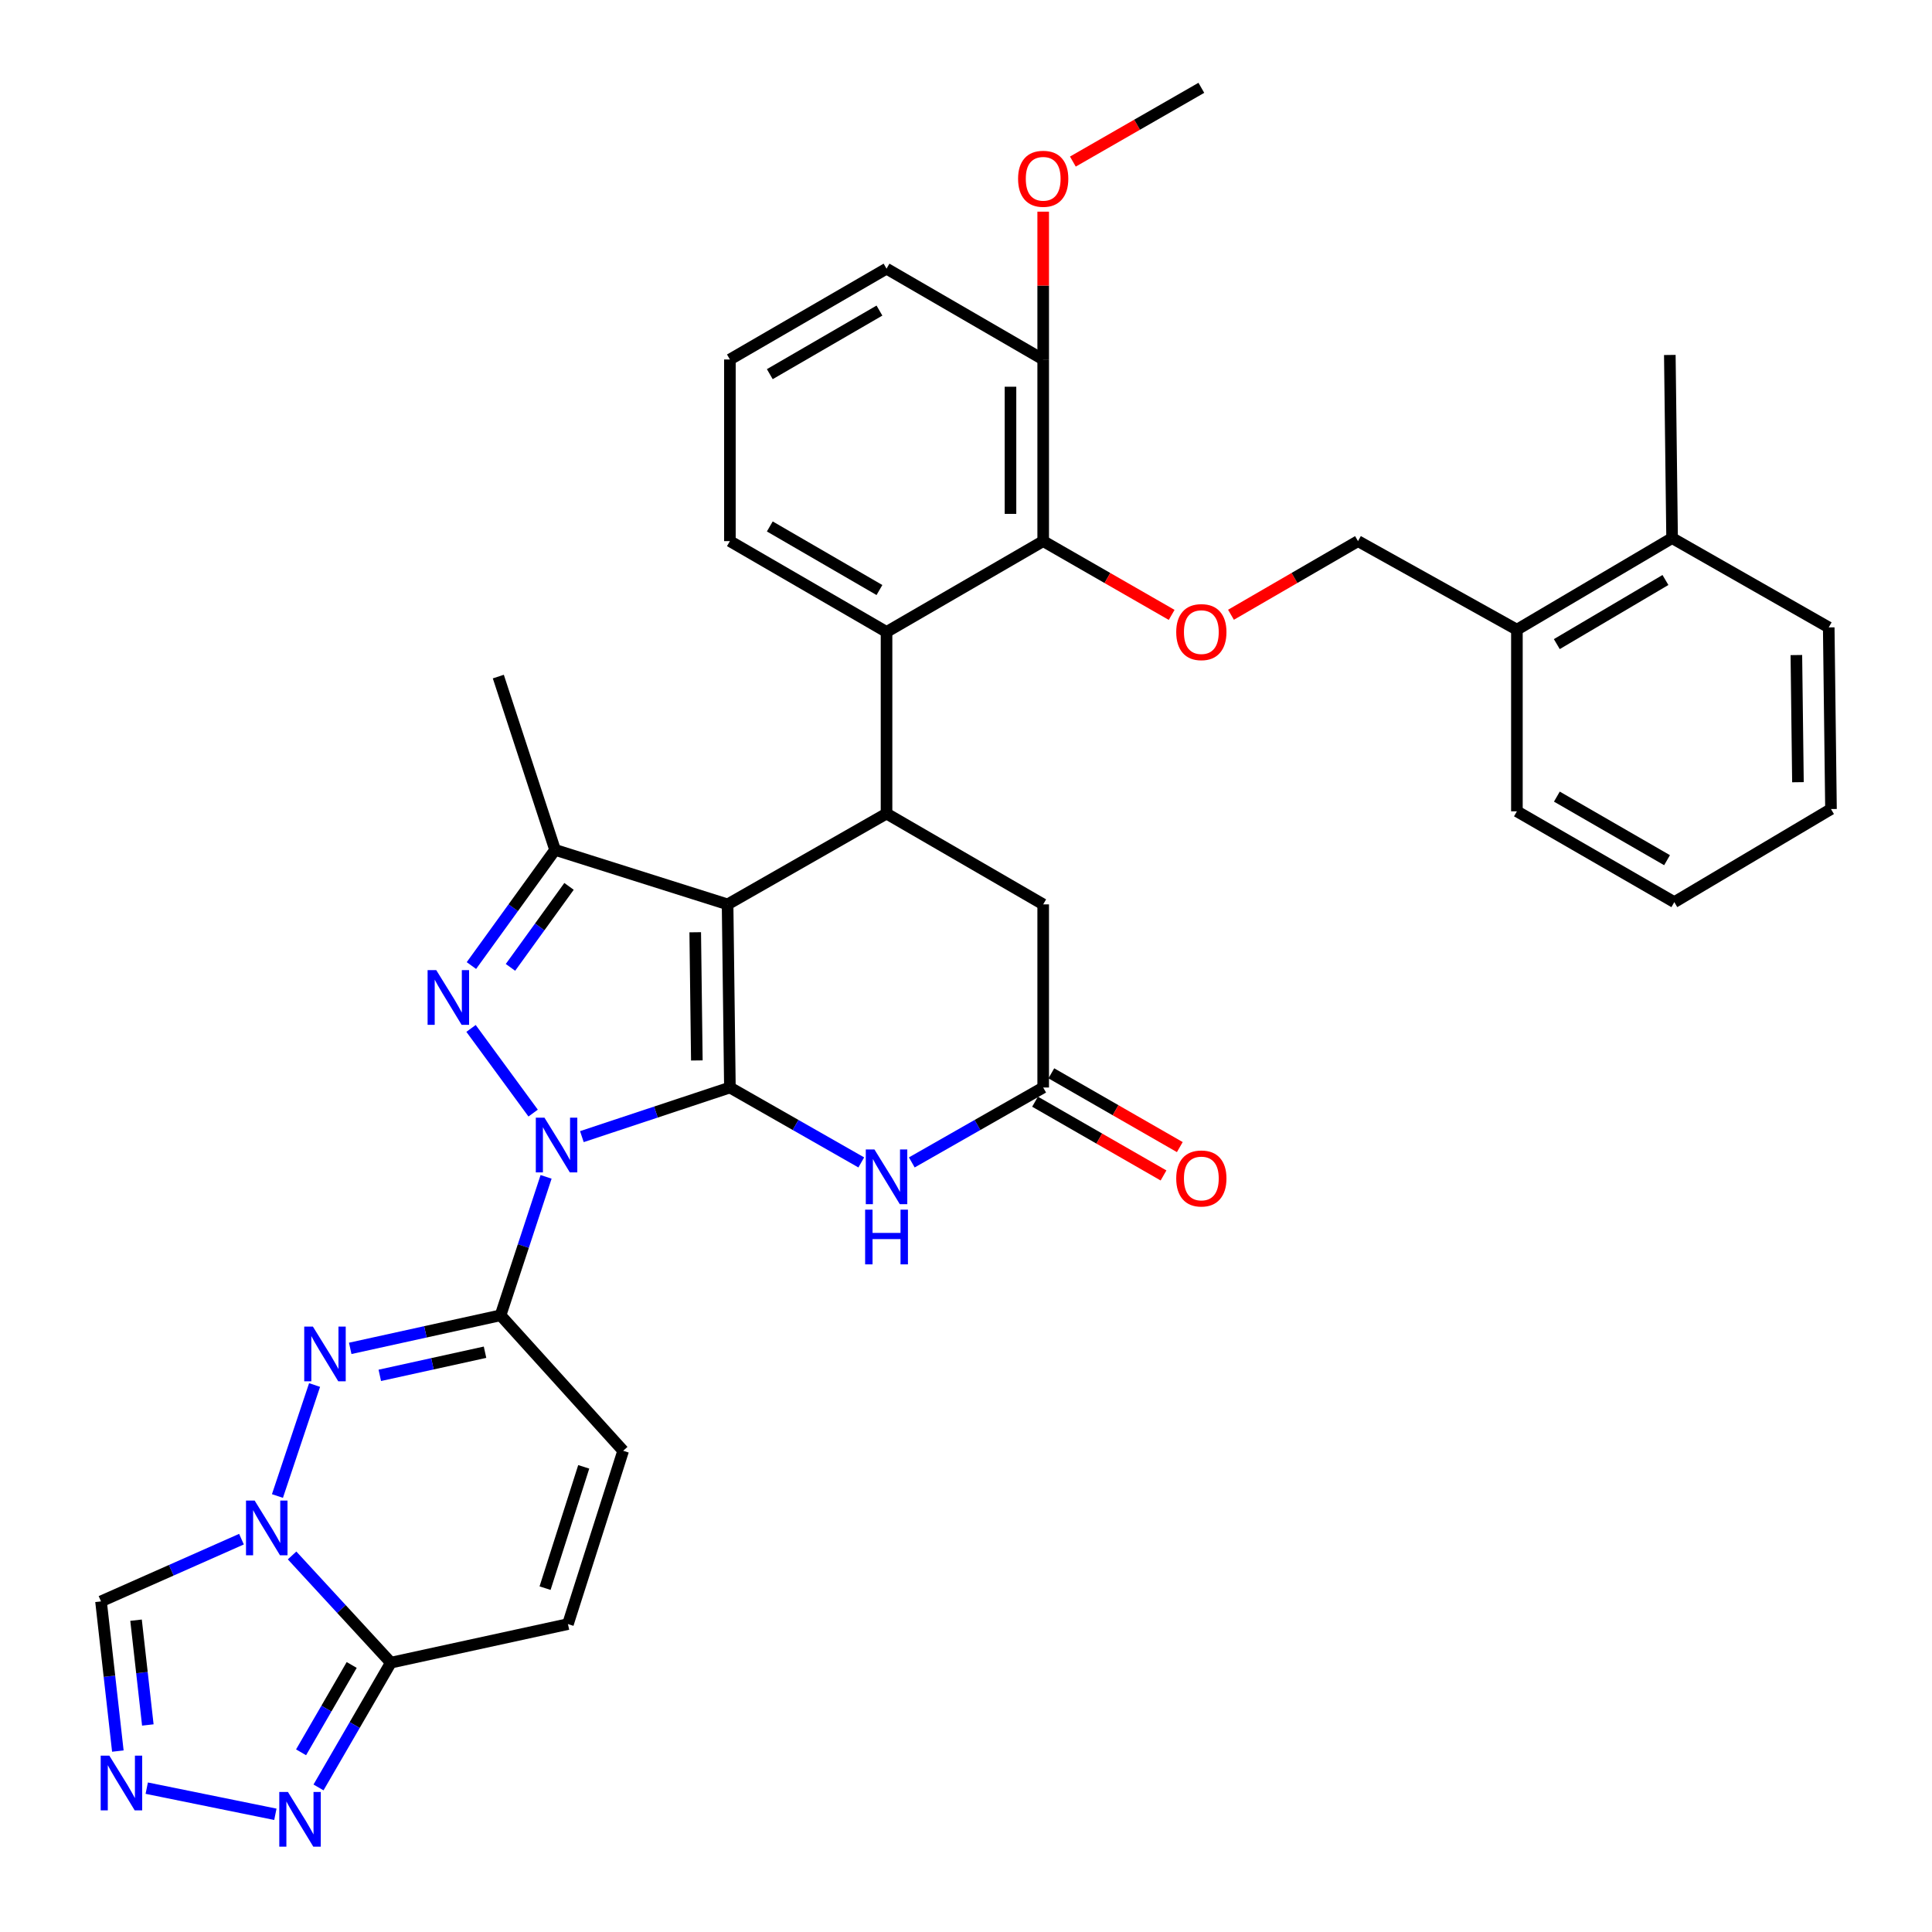 <?xml version='1.0' encoding='iso-8859-1'?>
<svg version='1.1' baseProfile='full'
              xmlns='http://www.w3.org/2000/svg'
                      xmlns:rdkit='http://www.rdkit.org/xml'
                      xmlns:xlink='http://www.w3.org/1999/xlink'
                  xml:space='preserve'
width='1000px' height='1000px' viewBox='0 0 1000 1000'>
<!-- END OF HEADER -->
<rect style='opacity:1.0;fill:#FFFFFF;stroke:none' width='1000' height='1000' x='0' y='0'> </rect>
<path class='bond-0' d='M 377.793,562.893 L 339.485,575.604' style='fill:none;fill-rule:evenodd;stroke:#000000;stroke-width:6px;stroke-linecap:butt;stroke-linejoin:miter;stroke-opacity:1' />
<path class='bond-0' d='M 339.485,575.604 L 301.177,588.315' style='fill:none;fill-rule:evenodd;stroke:#0000FF;stroke-width:6px;stroke-linecap:butt;stroke-linejoin:miter;stroke-opacity:1' />
<path class='bond-1' d='M 377.793,562.893 L 376.599,468.104' style='fill:none;fill-rule:evenodd;stroke:#000000;stroke-width:6px;stroke-linecap:butt;stroke-linejoin:miter;stroke-opacity:1' />
<path class='bond-1' d='M 360.685,548.888 L 359.849,482.536' style='fill:none;fill-rule:evenodd;stroke:#000000;stroke-width:6px;stroke-linecap:butt;stroke-linejoin:miter;stroke-opacity:1' />
<path class='bond-7' d='M 377.793,562.893 L 411.795,582.281' style='fill:none;fill-rule:evenodd;stroke:#000000;stroke-width:6px;stroke-linecap:butt;stroke-linejoin:miter;stroke-opacity:1' />
<path class='bond-7' d='M 411.795,582.281 L 445.796,601.668' style='fill:none;fill-rule:evenodd;stroke:#0000FF;stroke-width:6px;stroke-linecap:butt;stroke-linejoin:miter;stroke-opacity:1' />
<path class='bond-2' d='M 275.952,576.134 L 243.808,532.304' style='fill:none;fill-rule:evenodd;stroke:#0000FF;stroke-width:6px;stroke-linecap:butt;stroke-linejoin:miter;stroke-opacity:1' />
<path class='bond-3' d='M 282.653,609.142 L 270.869,644.972' style='fill:none;fill-rule:evenodd;stroke:#0000FF;stroke-width:6px;stroke-linecap:butt;stroke-linejoin:miter;stroke-opacity:1' />
<path class='bond-3' d='M 270.869,644.972 L 259.085,680.802' style='fill:none;fill-rule:evenodd;stroke:#000000;stroke-width:6px;stroke-linecap:butt;stroke-linejoin:miter;stroke-opacity:1' />
<path class='bond-6' d='M 376.599,468.104 L 287.302,439.887' style='fill:none;fill-rule:evenodd;stroke:#000000;stroke-width:6px;stroke-linecap:butt;stroke-linejoin:miter;stroke-opacity:1' />
<path class='bond-8' d='M 376.599,468.104 L 458.869,421.114' style='fill:none;fill-rule:evenodd;stroke:#000000;stroke-width:6px;stroke-linecap:butt;stroke-linejoin:miter;stroke-opacity:1' />
<path class='bond-36' d='M 244.005,499.772 L 265.654,469.83' style='fill:none;fill-rule:evenodd;stroke:#0000FF;stroke-width:6px;stroke-linecap:butt;stroke-linejoin:miter;stroke-opacity:1' />
<path class='bond-36' d='M 265.654,469.83 L 287.302,439.887' style='fill:none;fill-rule:evenodd;stroke:#000000;stroke-width:6px;stroke-linecap:butt;stroke-linejoin:miter;stroke-opacity:1' />
<path class='bond-36' d='M 264.219,500.709 L 279.373,479.749' style='fill:none;fill-rule:evenodd;stroke:#0000FF;stroke-width:6px;stroke-linecap:butt;stroke-linejoin:miter;stroke-opacity:1' />
<path class='bond-36' d='M 279.373,479.749 L 294.527,458.789' style='fill:none;fill-rule:evenodd;stroke:#000000;stroke-width:6px;stroke-linecap:butt;stroke-linejoin:miter;stroke-opacity:1' />
<path class='bond-5' d='M 259.085,680.802 L 220.18,689.359' style='fill:none;fill-rule:evenodd;stroke:#000000;stroke-width:6px;stroke-linecap:butt;stroke-linejoin:miter;stroke-opacity:1' />
<path class='bond-5' d='M 220.18,689.359 L 181.275,697.915' style='fill:none;fill-rule:evenodd;stroke:#0000FF;stroke-width:6px;stroke-linecap:butt;stroke-linejoin:miter;stroke-opacity:1' />
<path class='bond-5' d='M 251.05,699.904 L 223.817,705.893' style='fill:none;fill-rule:evenodd;stroke:#000000;stroke-width:6px;stroke-linecap:butt;stroke-linejoin:miter;stroke-opacity:1' />
<path class='bond-5' d='M 223.817,705.893 L 196.583,711.883' style='fill:none;fill-rule:evenodd;stroke:#0000FF;stroke-width:6px;stroke-linecap:butt;stroke-linejoin:miter;stroke-opacity:1' />
<path class='bond-16' d='M 259.085,680.802 L 322.554,750.921' style='fill:none;fill-rule:evenodd;stroke:#000000;stroke-width:6px;stroke-linecap:butt;stroke-linejoin:miter;stroke-opacity:1' />
<path class='bond-4' d='M 143.605,774.331 L 162.823,716.888' style='fill:none;fill-rule:evenodd;stroke:#0000FF;stroke-width:6px;stroke-linecap:butt;stroke-linejoin:miter;stroke-opacity:1' />
<path class='bond-15' d='M 124.987,796.664 L 88.636,812.769' style='fill:none;fill-rule:evenodd;stroke:#0000FF;stroke-width:6px;stroke-linecap:butt;stroke-linejoin:miter;stroke-opacity:1' />
<path class='bond-15' d='M 88.636,812.769 L 52.285,828.874' style='fill:none;fill-rule:evenodd;stroke:#000000;stroke-width:6px;stroke-linecap:butt;stroke-linejoin:miter;stroke-opacity:1' />
<path class='bond-38' d='M 151.183,805.097 L 176.743,832.843' style='fill:none;fill-rule:evenodd;stroke:#0000FF;stroke-width:6px;stroke-linecap:butt;stroke-linejoin:miter;stroke-opacity:1' />
<path class='bond-38' d='M 176.743,832.843 L 202.304,860.59' style='fill:none;fill-rule:evenodd;stroke:#000000;stroke-width:6px;stroke-linecap:butt;stroke-linejoin:miter;stroke-opacity:1' />
<path class='bond-25' d='M 287.302,439.887 L 257.928,350.196' style='fill:none;fill-rule:evenodd;stroke:#000000;stroke-width:6px;stroke-linecap:butt;stroke-linejoin:miter;stroke-opacity:1' />
<path class='bond-13' d='M 471.943,601.669 L 505.949,582.281' style='fill:none;fill-rule:evenodd;stroke:#0000FF;stroke-width:6px;stroke-linecap:butt;stroke-linejoin:miter;stroke-opacity:1' />
<path class='bond-13' d='M 505.949,582.281 L 539.955,562.893' style='fill:none;fill-rule:evenodd;stroke:#000000;stroke-width:6px;stroke-linecap:butt;stroke-linejoin:miter;stroke-opacity:1' />
<path class='bond-10' d='M 458.869,421.114 L 458.869,327.095' style='fill:none;fill-rule:evenodd;stroke:#000000;stroke-width:6px;stroke-linecap:butt;stroke-linejoin:miter;stroke-opacity:1' />
<path class='bond-37' d='M 458.869,421.114 L 539.955,468.104' style='fill:none;fill-rule:evenodd;stroke:#000000;stroke-width:6px;stroke-linecap:butt;stroke-linejoin:miter;stroke-opacity:1' />
<path class='bond-9' d='M 202.304,860.59 L 293.971,840.622' style='fill:none;fill-rule:evenodd;stroke:#000000;stroke-width:6px;stroke-linecap:butt;stroke-linejoin:miter;stroke-opacity:1' />
<path class='bond-12' d='M 202.304,860.59 L 183.583,892.881' style='fill:none;fill-rule:evenodd;stroke:#000000;stroke-width:6px;stroke-linecap:butt;stroke-linejoin:miter;stroke-opacity:1' />
<path class='bond-12' d='M 183.583,892.881 L 164.862,925.172' style='fill:none;fill-rule:evenodd;stroke:#0000FF;stroke-width:6px;stroke-linecap:butt;stroke-linejoin:miter;stroke-opacity:1' />
<path class='bond-12' d='M 182.041,861.786 L 168.936,884.39' style='fill:none;fill-rule:evenodd;stroke:#000000;stroke-width:6px;stroke-linecap:butt;stroke-linejoin:miter;stroke-opacity:1' />
<path class='bond-12' d='M 168.936,884.39 L 155.832,906.993' style='fill:none;fill-rule:evenodd;stroke:#0000FF;stroke-width:6px;stroke-linecap:butt;stroke-linejoin:miter;stroke-opacity:1' />
<path class='bond-14' d='M 458.869,327.095 L 539.955,280.086' style='fill:none;fill-rule:evenodd;stroke:#000000;stroke-width:6px;stroke-linecap:butt;stroke-linejoin:miter;stroke-opacity:1' />
<path class='bond-26' d='M 458.869,327.095 L 377.793,280.086' style='fill:none;fill-rule:evenodd;stroke:#000000;stroke-width:6px;stroke-linecap:butt;stroke-linejoin:miter;stroke-opacity:1' />
<path class='bond-26' d='M 455.2,305.398 L 398.447,272.491' style='fill:none;fill-rule:evenodd;stroke:#000000;stroke-width:6px;stroke-linecap:butt;stroke-linejoin:miter;stroke-opacity:1' />
<path class='bond-11' d='M 60.998,906.358 L 56.641,867.616' style='fill:none;fill-rule:evenodd;stroke:#0000FF;stroke-width:6px;stroke-linecap:butt;stroke-linejoin:miter;stroke-opacity:1' />
<path class='bond-11' d='M 56.641,867.616 L 52.285,828.874' style='fill:none;fill-rule:evenodd;stroke:#000000;stroke-width:6px;stroke-linecap:butt;stroke-linejoin:miter;stroke-opacity:1' />
<path class='bond-11' d='M 76.515,892.843 L 73.465,865.724' style='fill:none;fill-rule:evenodd;stroke:#0000FF;stroke-width:6px;stroke-linecap:butt;stroke-linejoin:miter;stroke-opacity:1' />
<path class='bond-11' d='M 73.465,865.724 L 70.416,838.605' style='fill:none;fill-rule:evenodd;stroke:#000000;stroke-width:6px;stroke-linecap:butt;stroke-linejoin:miter;stroke-opacity:1' />
<path class='bond-40' d='M 75.955,925.546 L 142.531,939.08' style='fill:none;fill-rule:evenodd;stroke:#0000FF;stroke-width:6px;stroke-linecap:butt;stroke-linejoin:miter;stroke-opacity:1' />
<path class='bond-19' d='M 539.955,562.893 L 539.955,468.104' style='fill:none;fill-rule:evenodd;stroke:#000000;stroke-width:6px;stroke-linecap:butt;stroke-linejoin:miter;stroke-opacity:1' />
<path class='bond-21' d='M 535.74,570.235 L 568.988,589.325' style='fill:none;fill-rule:evenodd;stroke:#000000;stroke-width:6px;stroke-linecap:butt;stroke-linejoin:miter;stroke-opacity:1' />
<path class='bond-21' d='M 568.988,589.325 L 602.237,608.415' style='fill:none;fill-rule:evenodd;stroke:#FF0000;stroke-width:6px;stroke-linecap:butt;stroke-linejoin:miter;stroke-opacity:1' />
<path class='bond-21' d='M 544.17,555.552 L 577.418,574.643' style='fill:none;fill-rule:evenodd;stroke:#000000;stroke-width:6px;stroke-linecap:butt;stroke-linejoin:miter;stroke-opacity:1' />
<path class='bond-21' d='M 577.418,574.643 L 610.667,593.733' style='fill:none;fill-rule:evenodd;stroke:#FF0000;stroke-width:6px;stroke-linecap:butt;stroke-linejoin:miter;stroke-opacity:1' />
<path class='bond-18' d='M 539.955,280.086 L 573.203,299.18' style='fill:none;fill-rule:evenodd;stroke:#000000;stroke-width:6px;stroke-linecap:butt;stroke-linejoin:miter;stroke-opacity:1' />
<path class='bond-18' d='M 573.203,299.18 L 606.452,318.274' style='fill:none;fill-rule:evenodd;stroke:#FF0000;stroke-width:6px;stroke-linecap:butt;stroke-linejoin:miter;stroke-opacity:1' />
<path class='bond-20' d='M 539.955,280.086 L 539.955,186.068' style='fill:none;fill-rule:evenodd;stroke:#000000;stroke-width:6px;stroke-linecap:butt;stroke-linejoin:miter;stroke-opacity:1' />
<path class='bond-20' d='M 523.025,265.984 L 523.025,200.171' style='fill:none;fill-rule:evenodd;stroke:#000000;stroke-width:6px;stroke-linecap:butt;stroke-linejoin:miter;stroke-opacity:1' />
<path class='bond-17' d='M 322.554,750.921 L 293.971,840.622' style='fill:none;fill-rule:evenodd;stroke:#000000;stroke-width:6px;stroke-linecap:butt;stroke-linejoin:miter;stroke-opacity:1' />
<path class='bond-17' d='M 302.136,759.236 L 282.127,822.026' style='fill:none;fill-rule:evenodd;stroke:#000000;stroke-width:6px;stroke-linecap:butt;stroke-linejoin:miter;stroke-opacity:1' />
<path class='bond-22' d='M 637.155,318.2 L 670.026,299.143' style='fill:none;fill-rule:evenodd;stroke:#FF0000;stroke-width:6px;stroke-linecap:butt;stroke-linejoin:miter;stroke-opacity:1' />
<path class='bond-22' d='M 670.026,299.143 L 702.897,280.086' style='fill:none;fill-rule:evenodd;stroke:#000000;stroke-width:6px;stroke-linecap:butt;stroke-linejoin:miter;stroke-opacity:1' />
<path class='bond-27' d='M 539.955,186.068 L 539.955,147.811' style='fill:none;fill-rule:evenodd;stroke:#000000;stroke-width:6px;stroke-linecap:butt;stroke-linejoin:miter;stroke-opacity:1' />
<path class='bond-27' d='M 539.955,147.811 L 539.955,109.555' style='fill:none;fill-rule:evenodd;stroke:#FF0000;stroke-width:6px;stroke-linecap:butt;stroke-linejoin:miter;stroke-opacity:1' />
<path class='bond-39' d='M 539.955,186.068 L 458.869,139.059' style='fill:none;fill-rule:evenodd;stroke:#000000;stroke-width:6px;stroke-linecap:butt;stroke-linejoin:miter;stroke-opacity:1' />
<path class='bond-23' d='M 702.897,280.086 L 785.149,325.92' style='fill:none;fill-rule:evenodd;stroke:#000000;stroke-width:6px;stroke-linecap:butt;stroke-linejoin:miter;stroke-opacity:1' />
<path class='bond-24' d='M 785.149,325.92 L 865.473,278.516' style='fill:none;fill-rule:evenodd;stroke:#000000;stroke-width:6px;stroke-linecap:butt;stroke-linejoin:miter;stroke-opacity:1' />
<path class='bond-24' d='M 805.802,333.389 L 862.029,300.206' style='fill:none;fill-rule:evenodd;stroke:#000000;stroke-width:6px;stroke-linecap:butt;stroke-linejoin:miter;stroke-opacity:1' />
<path class='bond-30' d='M 785.149,325.92 L 785.149,419.938' style='fill:none;fill-rule:evenodd;stroke:#000000;stroke-width:6px;stroke-linecap:butt;stroke-linejoin:miter;stroke-opacity:1' />
<path class='bond-31' d='M 865.473,278.516 L 864.297,183.726' style='fill:none;fill-rule:evenodd;stroke:#000000;stroke-width:6px;stroke-linecap:butt;stroke-linejoin:miter;stroke-opacity:1' />
<path class='bond-32' d='M 865.473,278.516 L 946.549,324.744' style='fill:none;fill-rule:evenodd;stroke:#000000;stroke-width:6px;stroke-linecap:butt;stroke-linejoin:miter;stroke-opacity:1' />
<path class='bond-28' d='M 377.793,280.086 L 377.793,186.068' style='fill:none;fill-rule:evenodd;stroke:#000000;stroke-width:6px;stroke-linecap:butt;stroke-linejoin:miter;stroke-opacity:1' />
<path class='bond-33' d='M 555.315,83.635 L 588.563,64.545' style='fill:none;fill-rule:evenodd;stroke:#FF0000;stroke-width:6px;stroke-linecap:butt;stroke-linejoin:miter;stroke-opacity:1' />
<path class='bond-33' d='M 588.563,64.545 L 621.812,45.455' style='fill:none;fill-rule:evenodd;stroke:#000000;stroke-width:6px;stroke-linecap:butt;stroke-linejoin:miter;stroke-opacity:1' />
<path class='bond-29' d='M 377.793,186.068 L 458.869,139.059' style='fill:none;fill-rule:evenodd;stroke:#000000;stroke-width:6px;stroke-linecap:butt;stroke-linejoin:miter;stroke-opacity:1' />
<path class='bond-29' d='M 398.447,193.663 L 455.2,160.757' style='fill:none;fill-rule:evenodd;stroke:#000000;stroke-width:6px;stroke-linecap:butt;stroke-linejoin:miter;stroke-opacity:1' />
<path class='bond-34' d='M 785.149,419.938 L 866.62,466.947' style='fill:none;fill-rule:evenodd;stroke:#000000;stroke-width:6px;stroke-linecap:butt;stroke-linejoin:miter;stroke-opacity:1' />
<path class='bond-34' d='M 805.831,412.325 L 862.861,445.232' style='fill:none;fill-rule:evenodd;stroke:#000000;stroke-width:6px;stroke-linecap:butt;stroke-linejoin:miter;stroke-opacity:1' />
<path class='bond-41' d='M 946.549,324.744 L 947.715,418.762' style='fill:none;fill-rule:evenodd;stroke:#000000;stroke-width:6px;stroke-linecap:butt;stroke-linejoin:miter;stroke-opacity:1' />
<path class='bond-41' d='M 929.795,339.057 L 930.612,404.87' style='fill:none;fill-rule:evenodd;stroke:#000000;stroke-width:6px;stroke-linecap:butt;stroke-linejoin:miter;stroke-opacity:1' />
<path class='bond-35' d='M 866.62,466.947 L 947.715,418.762' style='fill:none;fill-rule:evenodd;stroke:#000000;stroke-width:6px;stroke-linecap:butt;stroke-linejoin:miter;stroke-opacity:1' />
<path  class='atom-1' d='M 281.813 578.502
L 291.093 593.502
Q 292.013 594.982, 293.493 597.662
Q 294.973 600.342, 295.053 600.502
L 295.053 578.502
L 298.813 578.502
L 298.813 606.822
L 294.933 606.822
L 284.973 590.422
Q 283.813 588.502, 282.573 586.302
Q 281.373 584.102, 281.013 583.422
L 281.013 606.822
L 277.333 606.822
L 277.333 578.502
L 281.813 578.502
' fill='#0000FF'/>
<path  class='atom-3' d='M 225.803 502.129
L 235.083 517.129
Q 236.003 518.609, 237.483 521.289
Q 238.963 523.969, 239.043 524.129
L 239.043 502.129
L 242.803 502.129
L 242.803 530.449
L 238.923 530.449
L 228.963 514.049
Q 227.803 512.129, 226.563 509.929
Q 225.363 507.729, 225.003 507.049
L 225.003 530.449
L 221.323 530.449
L 221.323 502.129
L 225.803 502.129
' fill='#0000FF'/>
<path  class='atom-5' d='M 131.813 776.706
L 141.093 791.706
Q 142.013 793.186, 143.493 795.866
Q 144.973 798.546, 145.053 798.706
L 145.053 776.706
L 148.813 776.706
L 148.813 805.026
L 144.933 805.026
L 134.973 788.626
Q 133.813 786.706, 132.573 784.506
Q 131.373 782.306, 131.013 781.626
L 131.013 805.026
L 127.333 805.026
L 127.333 776.706
L 131.813 776.706
' fill='#0000FF'/>
<path  class='atom-6' d='M 161.949 686.629
L 171.229 701.629
Q 172.149 703.109, 173.629 705.789
Q 175.109 708.469, 175.189 708.629
L 175.189 686.629
L 178.949 686.629
L 178.949 714.949
L 175.069 714.949
L 165.109 698.549
Q 163.949 696.629, 162.709 694.429
Q 161.509 692.229, 161.149 691.549
L 161.149 714.949
L 157.469 714.949
L 157.469 686.629
L 161.949 686.629
' fill='#0000FF'/>
<path  class='atom-8' d='M 452.609 594.962
L 461.889 609.962
Q 462.809 611.442, 464.289 614.122
Q 465.769 616.802, 465.849 616.962
L 465.849 594.962
L 469.609 594.962
L 469.609 623.282
L 465.729 623.282
L 455.769 606.882
Q 454.609 604.962, 453.369 602.762
Q 452.169 600.562, 451.809 599.882
L 451.809 623.282
L 448.129 623.282
L 448.129 594.962
L 452.609 594.962
' fill='#0000FF'/>
<path  class='atom-8' d='M 447.789 626.114
L 451.629 626.114
L 451.629 638.154
L 466.109 638.154
L 466.109 626.114
L 469.949 626.114
L 469.949 654.434
L 466.109 654.434
L 466.109 641.354
L 451.629 641.354
L 451.629 654.434
L 447.789 654.434
L 447.789 626.114
' fill='#0000FF'/>
<path  class='atom-12' d='M 56.597 908.723
L 65.877 923.723
Q 66.797 925.203, 68.277 927.883
Q 69.757 930.563, 69.837 930.723
L 69.837 908.723
L 73.597 908.723
L 73.597 937.043
L 69.717 937.043
L 59.757 920.643
Q 58.597 918.723, 57.357 916.523
Q 56.157 914.323, 55.797 913.643
L 55.797 937.043
L 52.117 937.043
L 52.117 908.723
L 56.597 908.723
' fill='#0000FF'/>
<path  class='atom-13' d='M 149.035 927.515
L 158.315 942.515
Q 159.235 943.995, 160.715 946.675
Q 162.195 949.355, 162.275 949.515
L 162.275 927.515
L 166.035 927.515
L 166.035 955.835
L 162.155 955.835
L 152.195 939.435
Q 151.035 937.515, 149.795 935.315
Q 148.595 933.115, 148.235 932.435
L 148.235 955.835
L 144.555 955.835
L 144.555 927.515
L 149.035 927.515
' fill='#0000FF'/>
<path  class='atom-19' d='M 608.812 327.175
Q 608.812 320.375, 612.172 316.575
Q 615.532 312.775, 621.812 312.775
Q 628.092 312.775, 631.452 316.575
Q 634.812 320.375, 634.812 327.175
Q 634.812 334.055, 631.412 337.975
Q 628.012 341.855, 621.812 341.855
Q 615.572 341.855, 612.172 337.975
Q 608.812 334.095, 608.812 327.175
M 621.812 338.655
Q 626.132 338.655, 628.452 335.775
Q 630.812 332.855, 630.812 327.175
Q 630.812 321.615, 628.452 318.815
Q 626.132 315.975, 621.812 315.975
Q 617.492 315.975, 615.132 318.775
Q 612.812 321.575, 612.812 327.175
Q 612.812 332.895, 615.132 335.775
Q 617.492 338.655, 621.812 338.655
' fill='#FF0000'/>
<path  class='atom-22' d='M 608.812 609.973
Q 608.812 603.173, 612.172 599.373
Q 615.532 595.573, 621.812 595.573
Q 628.092 595.573, 631.452 599.373
Q 634.812 603.173, 634.812 609.973
Q 634.812 616.853, 631.412 620.773
Q 628.012 624.653, 621.812 624.653
Q 615.572 624.653, 612.172 620.773
Q 608.812 616.893, 608.812 609.973
M 621.812 621.453
Q 626.132 621.453, 628.452 618.573
Q 630.812 615.653, 630.812 609.973
Q 630.812 604.413, 628.452 601.613
Q 626.132 598.773, 621.812 598.773
Q 617.492 598.773, 615.132 601.573
Q 612.812 604.373, 612.812 609.973
Q 612.812 615.693, 615.132 618.573
Q 617.492 621.453, 621.812 621.453
' fill='#FF0000'/>
<path  class='atom-28' d='M 526.955 92.534
Q 526.955 85.734, 530.315 81.934
Q 533.675 78.134, 539.955 78.134
Q 546.235 78.134, 549.595 81.934
Q 552.955 85.734, 552.955 92.534
Q 552.955 99.414, 549.555 103.334
Q 546.155 107.214, 539.955 107.214
Q 533.715 107.214, 530.315 103.334
Q 526.955 99.454, 526.955 92.534
M 539.955 104.014
Q 544.275 104.014, 546.595 101.134
Q 548.955 98.214, 548.955 92.534
Q 548.955 86.974, 546.595 84.174
Q 544.275 81.334, 539.955 81.334
Q 535.635 81.334, 533.275 84.134
Q 530.955 86.934, 530.955 92.534
Q 530.955 98.254, 533.275 101.134
Q 535.635 104.014, 539.955 104.014
' fill='#FF0000'/>
</svg>
